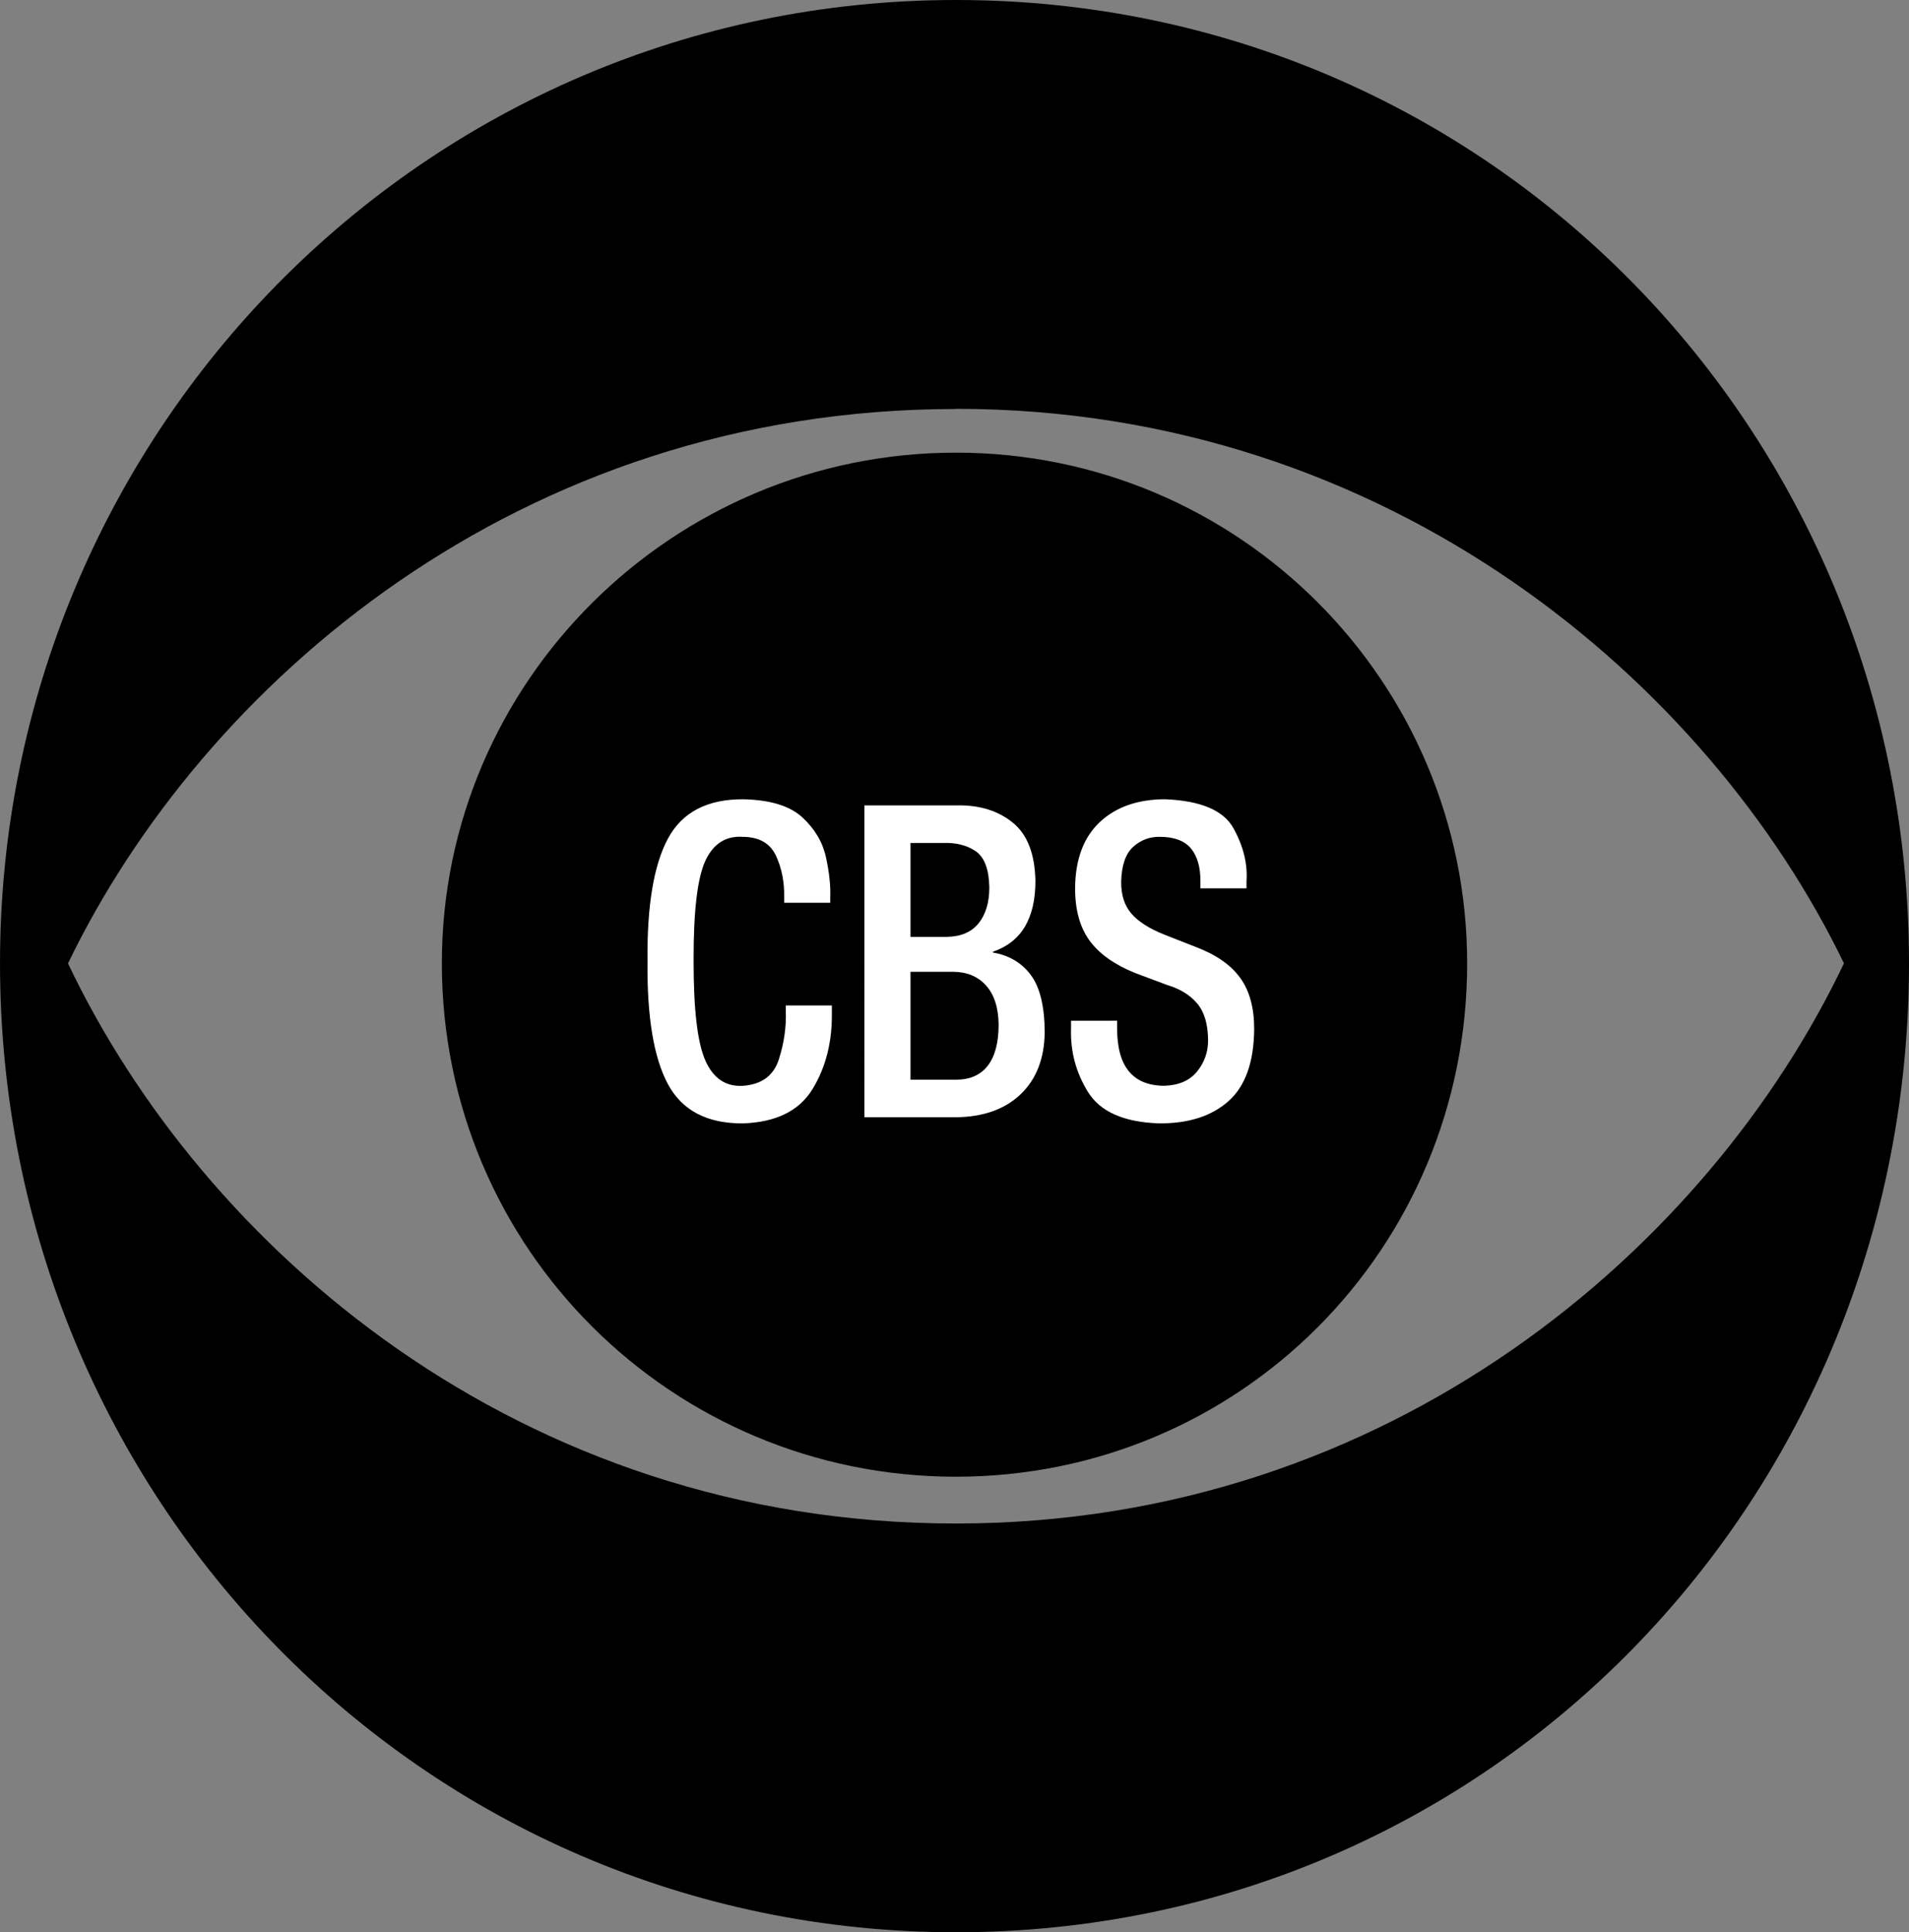 <?xml version="1.0" encoding="UTF-8" standalone="no"?>
<!-- Created with Inkscape (http://www.inkscape.org/) -->

<svg xmlns:dc="http://purl.org/dc/elements/1.1/" xmlns:cc="http://creativecommons.org/ns#" xmlns:rdf="http://www.w3.org/1999/02/22-rdf-syntax-ns#" xmlns:svg="http://www.w3.org/2000/svg" xmlns="http://www.w3.org/2000/svg" xmlns:sodipodi="http://sodipodi.sourceforge.net/DTD/sodipodi-0.dtd" xmlns:inkscape="http://www.inkscape.org/namespaces/inkscape" id="svg3060" version="1.1" inkscape:version="0.48.5 r10040" width="186.948" height="189.217" sodipodi:docname="CBS_1959.png">
  <rect width="100%" height="100%" fill="#808080" stroke="none"/>
  <defs id="defs3064" />
  <sodipodi:namedview pagecolor="#ffffff" bordercolor="#666666" borderopacity="1" objecttolerance="10" gridtolerance="10" guidetolerance="10" inkscape:pageopacity="0" inkscape:pageshadow="2" inkscape:window-width="1366" inkscape:window-height="706" id="namedview3062" showgrid="false" fit-margin-top="0" fit-margin-left="0" fit-margin-right="0" fit-margin-bottom="0" inkscape:zoom="2.409213" inkscape:cx="100.3151" inkscape:cy="95.314605" inkscape:window-x="-8" inkscape:window-y="-8" inkscape:window-maximized="1" inkscape:current-layer="svg3060" />
  <g id="g3118" transform="translate(-4.092,-2.812)">
    <path inkscape:connector-curvature="0" d="m 97.709,2.812 c -52.147,0 -93.616,42.526 -93.616,94.325 0,52.366 41.469,94.892 93.616,94.892 52.422,0 93.332,-42.526 93.332,-94.883 C 191.05,45.347 150.131,2.812 97.709,2.812 z m 0,40.035 c 42.579,0 73.778,27.003 86.959,54.299 -13.181,27.712 -44.38,54.857 -86.959,54.857 -42.854,0 -73.787,-27.145 -86.959,-54.848 C 23.922,69.867 54.864,42.864 97.709,42.864 z m 0,4.291 c -27.738,0 -50.345,22.429 -50.345,49.999 0,27.987 22.607,50.283 50.345,50.283 27.738,0 50.061,-22.296 50.061,-50.265 0,-27.57 -22.323,-50.017 -50.061,-50.017 z m 0,0" id="path2997" style="fill:black" />
    <path inkscape:connector-curvature="0" id="path3088" style="font-size:45px;font-style:normal;font-weight:normal;text-align:start;text-anchor:start;fill:white;font-family:HelveticaNeueLT Pro 67 MdCn" d="m 81.043,101.27 0,0.513 c 0.063,1.56 -0.162,3.145 -0.673,4.753 -0.511,1.608 -1.686,2.476 -3.524,2.604 -1.674,0.102 -2.899,-0.722 -3.677,-2.47 -0.778,-1.748 -1.162,-5.031 -1.153,-9.848 -0.009,-4.807 0.375,-8.047 1.153,-9.72 0.778,-1.673 2.003,-2.454 3.677,-2.342 1.589,0.013 2.667,0.629 3.236,1.85 0.569,1.221 0.836,2.586 0.802,4.096 l 0,0.513 4.513,0 0,-0.556 c 0.044,-1.128 -0.097,-2.431 -0.421,-3.91 -0.324,-1.478 -1.095,-2.778 -2.312,-3.9 -1.217,-1.122 -3.144,-1.712 -5.779,-1.771 -3.526,-0.02 -5.986,1.261 -7.379,3.844 -1.393,2.583 -2.061,6.592 -2.004,12.025 -0.056,5.433 0.61,9.441 1.999,12.025 1.389,2.583 3.837,3.865 7.344,3.844 3.255,-0.11 5.534,-1.238 6.834,-3.384 1.301,-2.147 1.926,-4.654 1.876,-7.523 l 0,-0.642 z" />
    <path inkscape:connector-curvature="0" id="path3090" style="font-size:45px;font-style:normal;font-weight:normal;text-align:start;text-anchor:start;fill:white;font-family:HelveticaNeueLT Pro 67 MdCn" d="m 88.744,112.219 8.947,0 c 2.684,-0.027 4.799,-0.775 6.344,-2.246 1.546,-1.47 2.334,-3.502 2.366,-6.095 -0.018,-2.551 -0.477,-4.421 -1.376,-5.609 -0.899,-1.188 -2.13,-1.913 -3.692,-2.176 l 0,-0.086 c 2.771,-0.941 4.157,-3.251 4.157,-6.929 -0.052,-2.647 -0.789,-4.549 -2.212,-5.705 -1.423,-1.156 -3.219,-1.721 -5.389,-1.695 l -9.145,0 z m 4.513,-3.678 0,-10.565 4.197,0 c 1.345,0.01 2.416,0.461 3.212,1.353 0.796,0.892 1.203,2.166 1.222,3.823 -0.005,1.778 -0.361,3.12 -1.069,4.026 -0.708,0.906 -1.737,1.361 -3.088,1.363 z m 0,-13.987 0,-9.196 3.167,0 c 1.298,-0.045 2.374,0.227 3.227,0.818 0.853,0.591 1.295,1.772 1.326,3.545 -0.002,1.474 -0.354,2.643 -1.054,3.507 -0.7,0.864 -1.735,1.306 -3.103,1.326 z" />
    <path inkscape:connector-curvature="0" id="path3092" style="font-size:45px;font-style:normal;font-weight:normal;text-align:start;text-anchor:start;fill:white;font-family:HelveticaNeueLT Pro 67 MdCn" d="m 108.98,102.767 0,0.727 c -0.08,2.26 0.476,4.349 1.668,6.266 1.192,1.918 3.5,2.937 6.923,3.058 2.883,0.023 5.153,-0.697 6.809,-2.16 1.656,-1.463 2.501,-3.809 2.534,-7.036 0.011,-2.093 -0.446,-3.777 -1.371,-5.053 -0.925,-1.275 -2.381,-2.286 -4.37,-3.032 l -3.048,-1.198 c -1.493,-0.595 -2.575,-1.287 -3.246,-2.074 -0.671,-0.788 -1.001,-1.821 -0.99,-3.101 0.037,-1.606 0.428,-2.746 1.173,-3.422 0.745,-0.675 1.621,-1.003 2.628,-0.984 1.412,0.01 2.428,0.397 3.048,1.16 0.62,0.764 0.924,1.846 0.911,3.245 l 0,0.642 4.513,0 0,-0.684 c 0.12,-1.72 -0.308,-3.456 -1.282,-5.208 -0.974,-1.752 -3.213,-2.696 -6.715,-2.834 -2.67,0.013 -4.793,0.757 -6.369,2.235 -1.576,1.477 -2.383,3.613 -2.42,6.405 -0.011,2.151 0.457,3.88 1.405,5.186 0.949,1.306 2.446,2.372 4.493,3.197 l 3.088,1.155 c 1.277,0.381 2.267,0.987 2.969,1.818 0.703,0.831 1.059,2.035 1.069,3.614 -0.002,1.158 -0.364,2.178 -1.084,3.058 -0.72,0.88 -1.784,1.344 -3.192,1.39 -3.088,-0.007 -4.632,-1.875 -4.632,-5.603 l 0,-0.77 z" />
  </g>
</svg>
